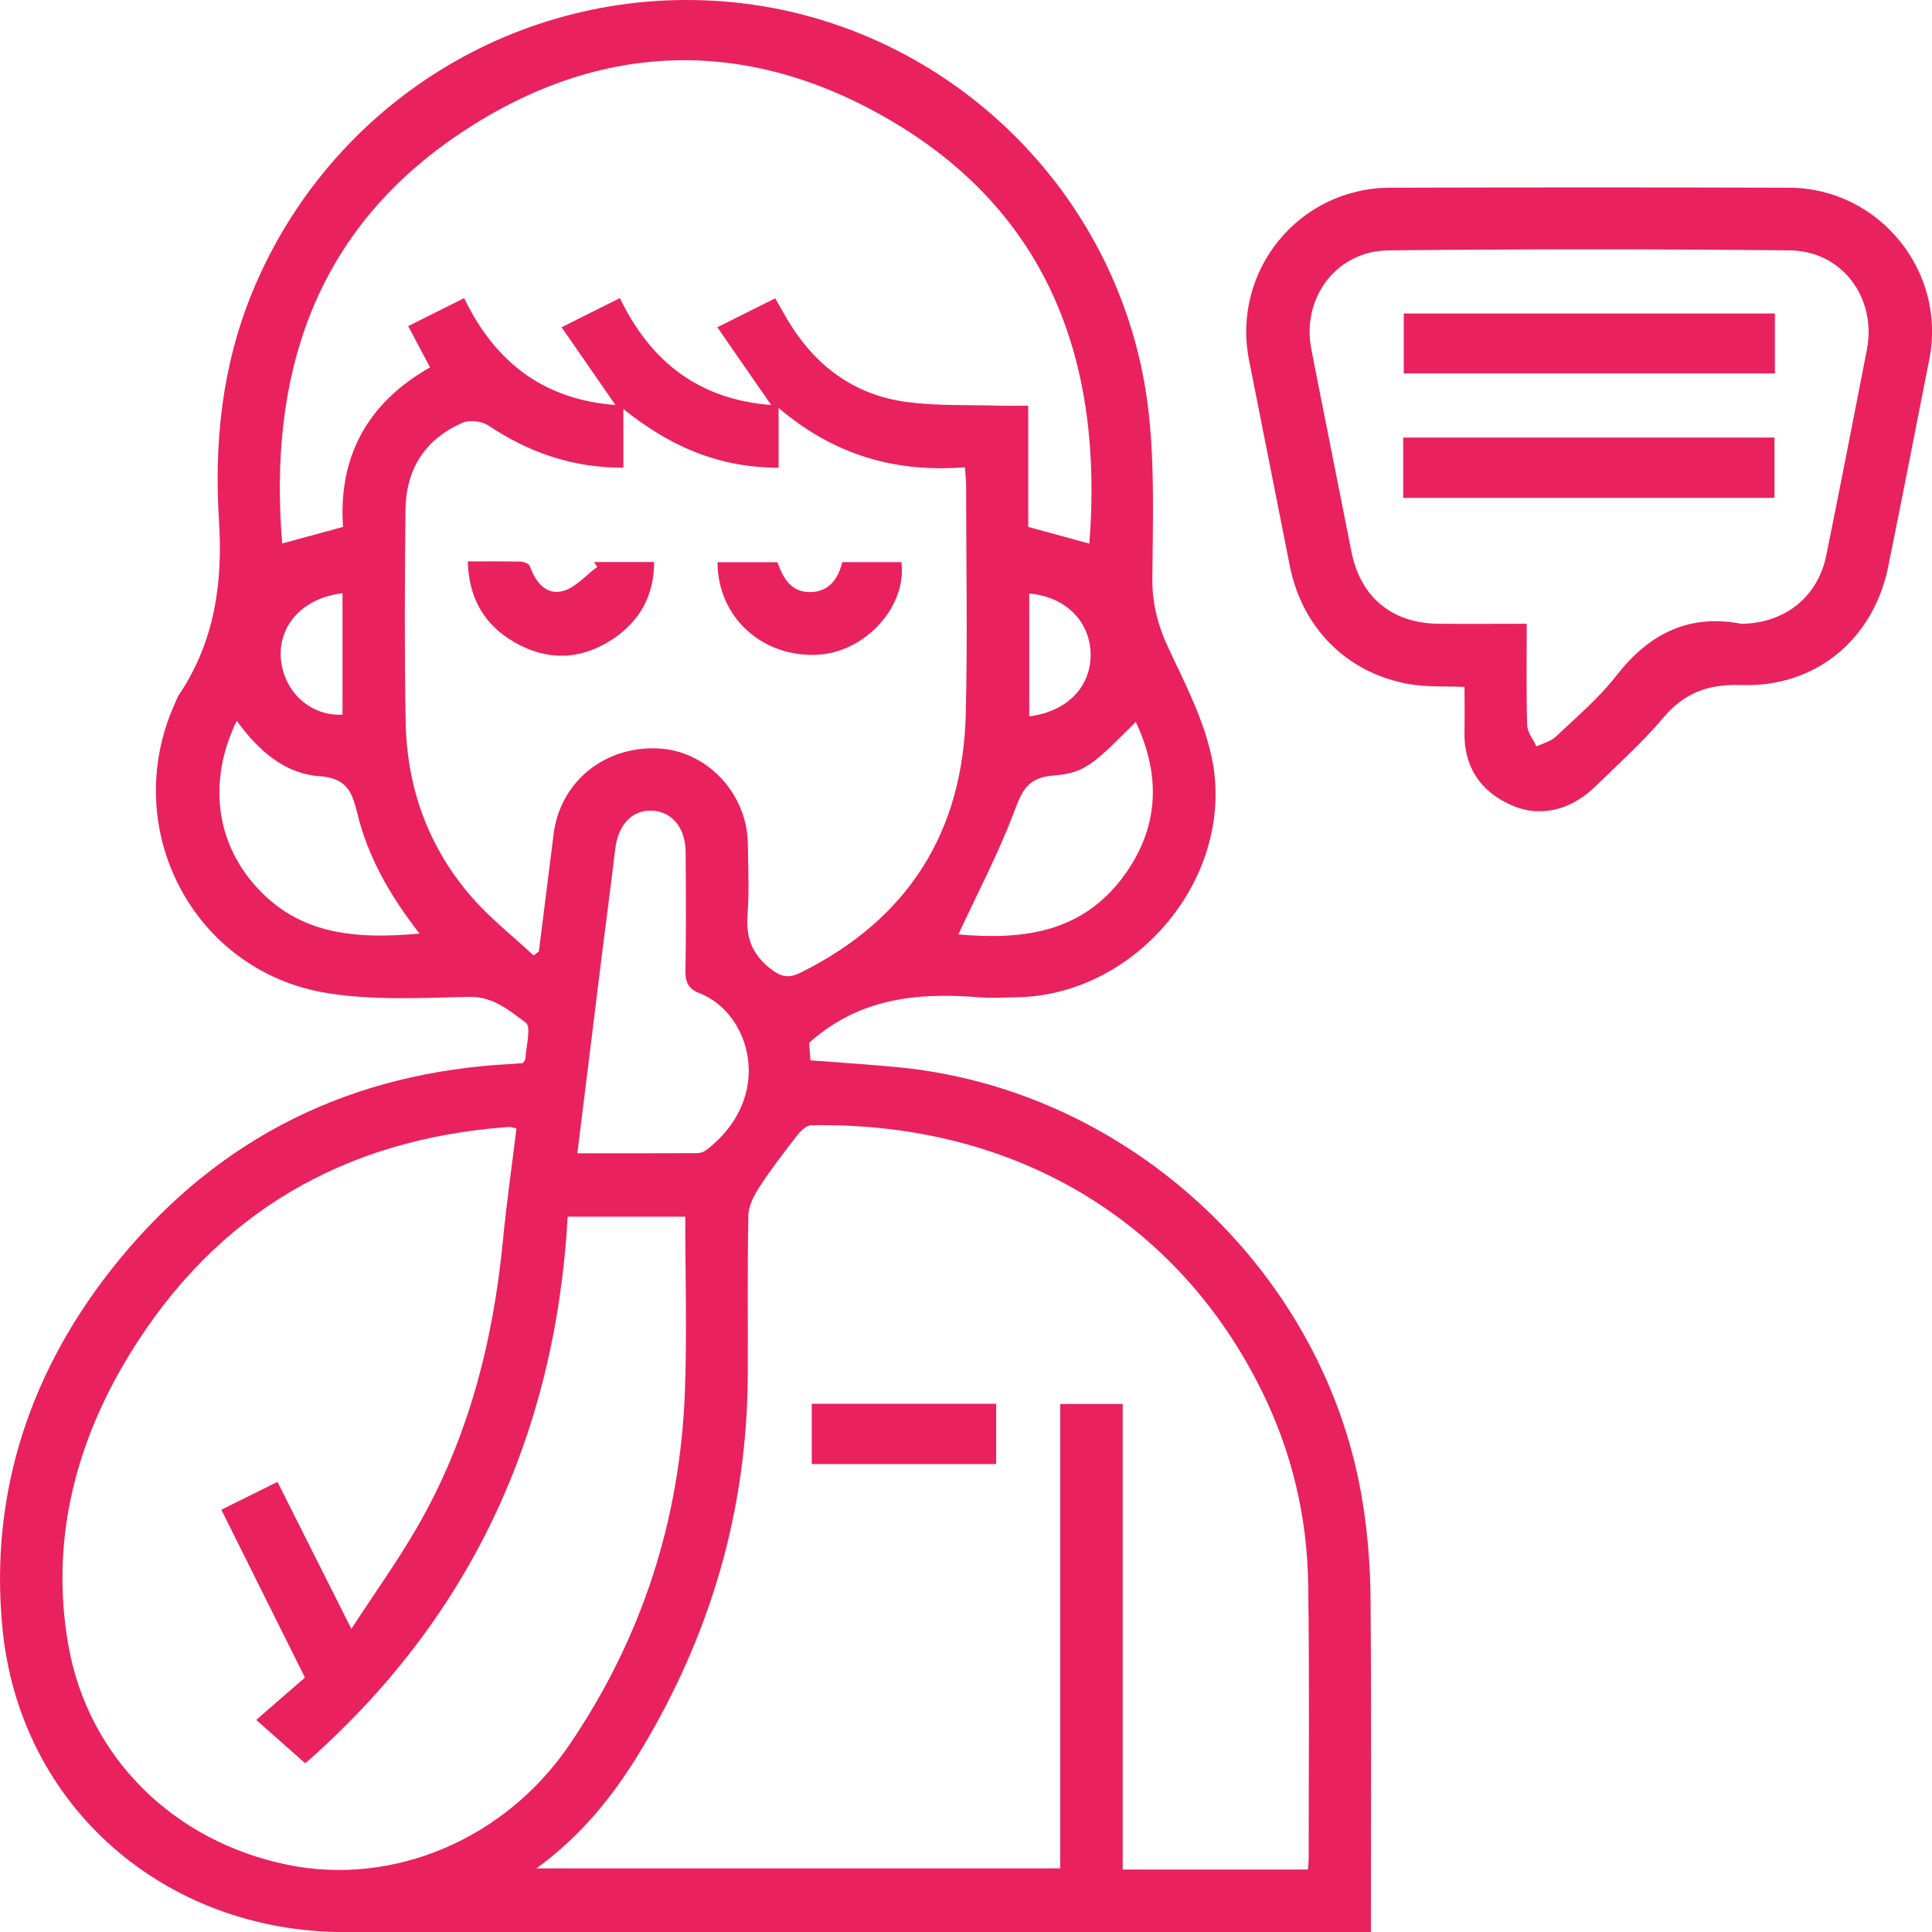 <?xml version="1.0" encoding="UTF-8"?> <svg xmlns="http://www.w3.org/2000/svg" id="Layer_2" viewBox="0 0 430.43 430.45"> <defs> <style>.cls-1{fill:#e9215f;}</style> </defs> <g id="Layer_1-2"> <path class="cls-1" d="M305.42,430.45c-2.15,0-3.72,0-5.29,0-74.44,0-148.89,0-223.33,0-40.04,0-72.4-27.93-76.26-67.72-2.97-30.63,6.51-58.31,26.03-82.1,22.58-27.52,52.03-41.82,87.57-43.6,.84-.04,1.68-.14,2.38-.2,.27-.46,.53-.7,.54-.94,.12-2.78,1.35-7.14,.08-8.06-3.66-2.65-7.23-5.86-12.64-5.74-10.52,.23-21.25,.82-31.55-.83-30.01-4.81-46.52-36.81-33.99-64.53,.3-.66,.53-1.36,.92-1.95,7.9-11.77,9.79-24.77,8.91-38.71-1.1-17.42,.66-34.54,7.42-50.97C73.5,23.05,115.62-3.12,160.92,.3c49.06,3.7,89.41,42.22,94.97,91.43,1.39,12.29,.93,24.82,.84,37.23-.04,5.67,1.3,10.6,3.7,15.68,3.66,7.77,7.72,15.67,9.5,23.97,5.62,26.24-16.39,53.01-43.23,53.57-2.89,.06-5.8,.23-8.67,0-13.52-1.07-26.47,.06-37.76,10.14,.03,.39,.15,1.93,.29,3.91,6.66,.52,13.25,.92,19.82,1.57,51.67,5.1,95.27,46.1,103.27,97.29,1.07,6.82,1.62,13.78,1.69,20.68,.2,23.27,.08,46.55,.08,69.83v4.85Zm-14.02-13.94c.07-1.08,.16-1.77,.16-2.47,0-20.38,.19-40.77-.11-61.15-.22-14.89-3.59-29.17-10.15-42.61-18.68-38.29-55.28-60.4-100.6-59.59-1.05,.02-2.3,1.24-3.06,2.22-2.91,3.74-5.8,7.5-8.39,11.46-1.23,1.89-2.47,4.21-2.52,6.36-.24,11.85-.07,23.71-.13,35.56-.13,30.02-8.24,57.77-23.7,83.46-6.04,10.05-13.2,19.11-23.39,26.5h116.69v-103.46h13.93v103.72h41.26ZM115.07,251.4c-.89-.18-1.3-.35-1.69-.33-36.69,2.63-65.24,19.21-84.48,50.62-12.11,19.77-17.72,41.55-13.7,64.69,4.4,25.29,23.61,43.9,48.84,49.07,23.68,4.85,48.55-5.76,62.79-26.69,16.17-23.77,24.69-50.08,25.76-78.72,.48-12.94,.08-25.92,.08-38.97h-26.2c-2.75,49.11-22.17,90.01-58.46,121.78-3.53-3.12-6.83-6.04-10.93-9.67,3.82-3.32,7.39-6.42,10.86-9.43-6.37-12.79-12.45-25-18.63-37.4,4.4-2.18,8.35-4.14,12.51-6.2,5.45,10.85,10.66,21.21,16.46,32.74,5.25-8.06,10.28-15.07,14.58-22.5,11.48-19.82,17.01-41.49,19.2-64.15,.8-8.28,1.99-16.53,3-24.84Zm23.79-147.2c-11.36,.03-21.04-3.41-30.04-9.39-1.46-.97-4.17-1.31-5.73-.64-8.38,3.62-12.65,10.35-12.75,19.4-.17,15.75-.25,31.52,.04,47.27,.26,14.62,5.01,27.84,14.63,38.93,4.14,4.78,9.21,8.75,13.86,13.08,.39-.29,.79-.57,1.18-.86,1.1-8.72,2.21-17.43,3.29-26.15,1.44-11.62,11.31-19.7,23.37-19.09,10.85,.55,19.77,10.06,19.91,21.29,.06,5.2,.31,10.43-.07,15.61-.36,4.94,.74,8.61,4.83,11.95,2.61,2.13,4.28,2.44,7.08,1.05,23.84-11.88,36.09-31.22,36.71-57.71,.4-16.9,.08-33.82,.07-50.74,0-1.25-.16-2.49-.27-4.1-15.42,1.23-29.07-2.65-41.51-13.21v13.32c-13.29-.01-24.28-4.76-34.58-13.1,0,2.7,0,4.55,0,6.41,0,2.01,0,4.03,0,6.68Zm103.84,16.91c3.13-40.12-8.79-73.77-44.97-94.68-32.4-18.72-65.52-17.14-96.37,4.07-31.69,21.79-41.55,53.74-38.49,90.58,4.46-1.21,8.84-2.4,13.55-3.69-1.07-15.65,5.43-27.63,19.39-35.54-1.68-3.17-3.21-6.06-4.87-9.2,4.28-2.14,8.23-4.12,12.47-6.23,6.95,14.45,17.89,22.61,33.7,23.81-3.99-5.77-7.88-11.38-11.99-17.32,4.79-2.4,8.74-4.38,12.98-6.5,6.96,14.44,17.89,22.61,33.71,23.82-3.99-5.77-7.88-11.39-11.99-17.32,4.79-2.4,8.74-4.38,12.89-6.45,.99,1.73,1.74,3.08,2.53,4.43,6.12,10.47,15,17.2,27.11,18.72,6.7,.84,13.54,.57,20.32,.77,2.09,.06,4.19,0,6.41,0,0,5.18,0,9.65,0,14.13s0,8.9,0,12.88c4.92,1.34,9.3,2.54,13.62,3.72Zm-114.06,135.83c9.09,0,17.89,.01,26.69-.03,.66,0,1.44-.25,1.96-.65,15.36-11.7,10.13-30.52-1.53-35.03-2.38-.92-3.1-2.43-3.05-4.96,.16-8.82,.11-17.64,.04-26.46-.04-5.51-3.16-9.13-7.71-9.21-4.34-.07-7.34,3.24-7.98,8.57-.97,8.17-2.07,16.33-3.08,24.49-1.78,14.29-3.53,28.58-5.35,43.26Zm124.4-96.1c-9.22,9.2-11.18,11.39-18.29,11.93-6.29,.48-7.23,3.98-9.04,8.7-3.52,9.15-8.11,17.9-12.2,26.71,13.49,1.18,27.16,.04,36.68-12.79,7.92-10.67,8.63-22.23,2.86-34.54Zm-200.3-.26c-6.39,13.24-4.72,26.69,4.04,36.64,9.86,11.21,22.67,12.02,36.69,10.78-6.57-8.42-11.51-17.08-13.88-26.86-1.19-4.87-2.44-7.78-8.4-8.21-7.81-.57-13.62-5.69-18.45-12.35Zm23.57-28.4c-8.75,.97-14.36,7.1-13.73,14.6,.62,7.35,6.63,12.83,13.73,12.44v-27.04Zm153,27.42c8.39-1.04,13.72-6.56,13.67-13.8-.06-7.31-5.58-12.88-13.67-13.56v27.36Zm96.98-6.55c-4.43-.2-8.51,.05-12.42-.65-13.84-2.47-23.77-12.51-26.52-26.35-3.03-15.27-6.06-30.55-9.08-45.82-3.93-19.88,11.11-38.36,31.41-38.41,29.63-.08,59.27-.09,88.9,0,20.03,.06,35.11,18.57,31.26,38.18-3.03,15.42-6.05,30.85-9.17,46.25-3.27,16.14-16.14,26.95-32.71,26.37-7.47-.26-12.79,1.77-17.55,7.45-4.53,5.41-9.88,10.14-14.94,15.1-5.59,5.49-12.58,7.08-19.04,4.09-6.8-3.15-10.3-8.56-10.16-16.18,.06-3.29,.01-6.57,.01-10.03Zm13.85-14.08c0,7.92-.12,15.27,.1,22.62,.05,1.59,1.34,3.14,2.06,4.71,1.45-.71,3.19-1.11,4.31-2.17,4.62-4.37,9.56-8.55,13.44-13.53,7.24-9.31,16.03-13.89,27.89-11.63,.14,.03,.29,0,.43,0,9.42-.25,16.64-6.07,18.5-15.22,3.1-15.26,6.08-30.55,9.05-45.84,2.24-11.52-5.5-22.01-17.18-22.13-29.78-.31-59.57-.3-89.35,0-11.68,.11-19.48,10.6-17.23,22.07,2.93,15,5.96,29.99,8.91,44.99,2,10.17,9.03,16.05,19.46,16.13,6.34,.05,12.69,0,19.62,0Zm-118.2,173.77h-41.09v13.44h41.09v-13.44ZM133.06,126.31c-2.59,1.88-4.95,4.73-7.82,5.41-3.57,.85-5.95-2.03-7.16-5.53-.18-.53-1.28-1.04-1.96-1.06-3.86-.1-7.73-.05-11.9-.05,.2,8.25,3.74,14.18,10.42,18.02,7.38,4.24,14.96,3.95,22.03-.82,5.89-3.98,9.06-9.61,9.06-17.07h-13.38c.24,.37,.48,.73,.72,1.1Zm49.43,19.53c10.47-.69,19.61-10.88,18.33-20.6h-13.18c-.88,3.72-2.96,6.64-7.17,6.67-4.27,.03-6.07-3.2-7.25-6.65h-13.36c.01,12.38,10.17,21.41,22.63,20.59Zm130.25-76v13.35h82.69v-13.35h-82.69Zm-.12,41.09h82.72v-13.45h-82.72v13.45Z"></path> </g> </svg> 
